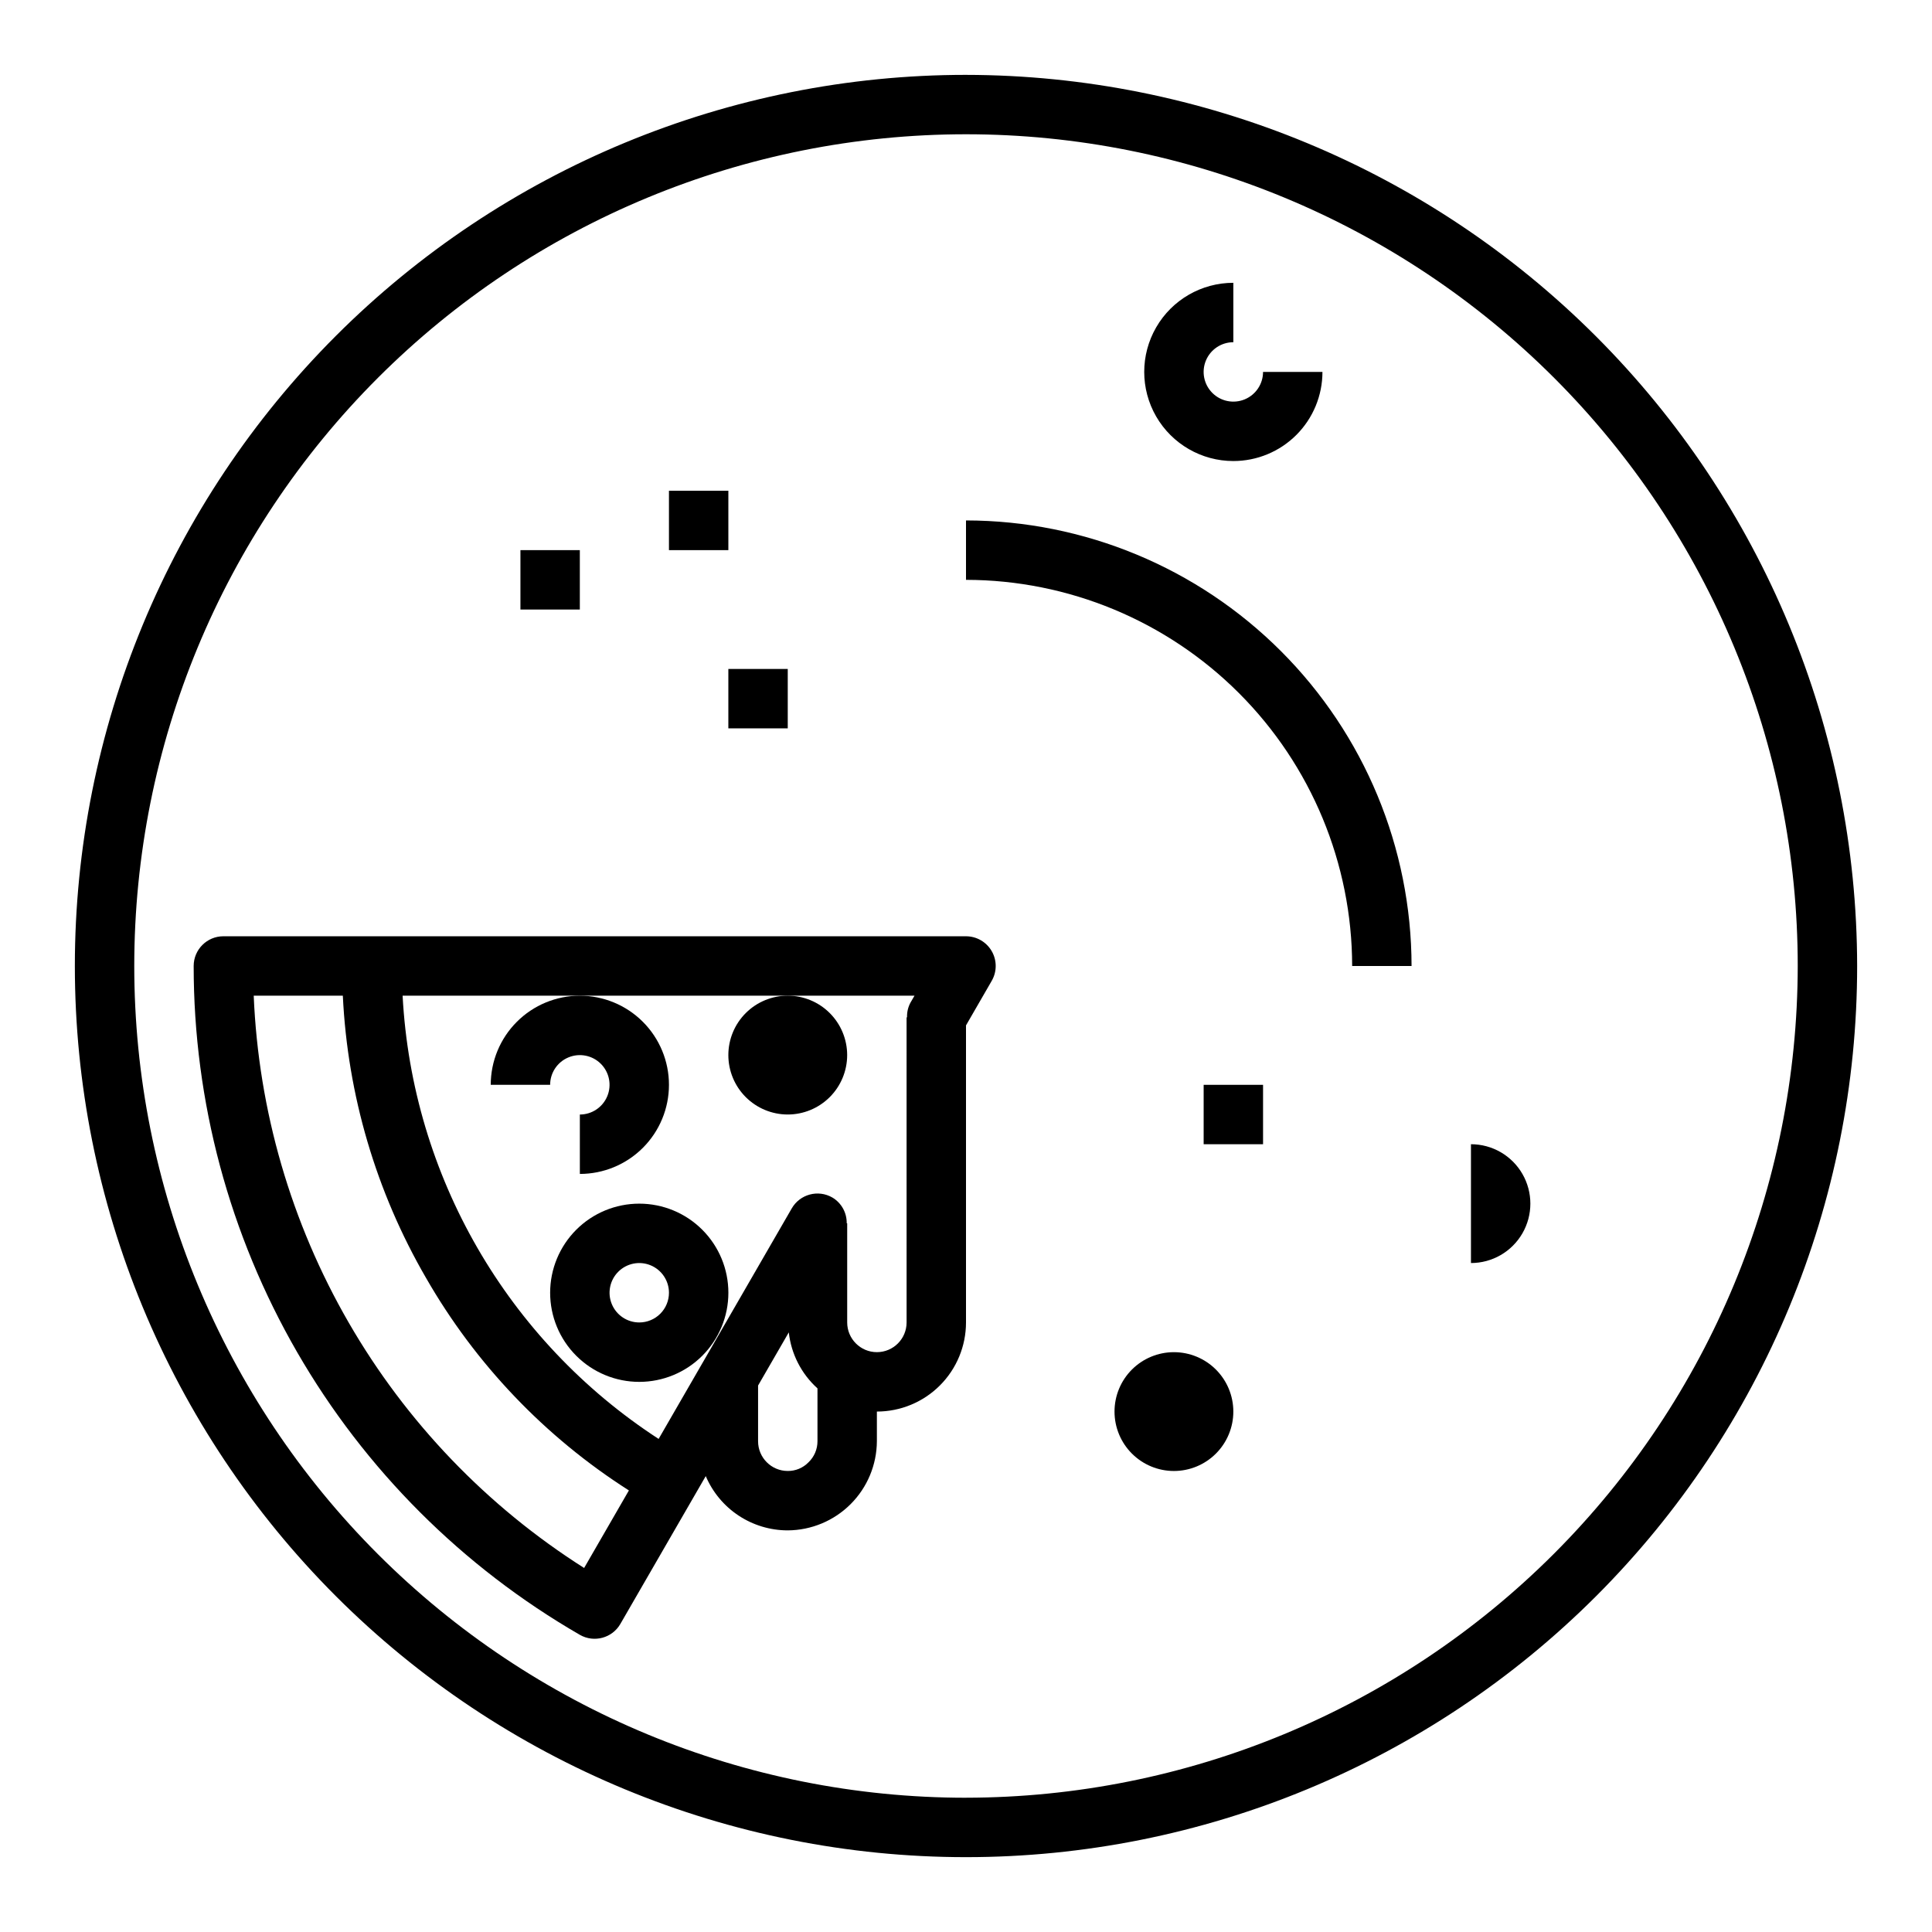 <?xml version="1.0" encoding="UTF-8"?>
<!-- The Best Svg Icon site in the world: iconSvg.co, Visit us! https://iconsvg.co -->
<svg fill="#000000" width="800px" height="800px" version="1.1" viewBox="144 144 512 512" xmlns="http://www.w3.org/2000/svg">
 <g>
  <path d="m400 281.92v15.746c27.129 0.031 53.141 10.82 72.328 30.008 19.184 19.184 29.977 45.195 30.008 72.328h15.742c-0.035-31.309-12.488-61.32-34.625-83.457s-52.148-34.59-83.453-34.625z"/>
  <path d="m400 392.12h-196.8c-4.348 0-7.875 3.527-7.875 7.875-0.004 35.926 9.453 71.223 27.418 102.34 17.965 31.113 43.805 56.949 74.922 74.91 3.762 2.164 8.574 0.871 10.742-2.891l22.625-39.172c1.812 4.266 4.84 7.906 8.703 10.461 3.867 2.559 8.398 3.922 13.031 3.922 6.254-0.035 12.238-2.535 16.66-6.957 4.422-4.418 6.922-10.406 6.957-16.66v-7.871c6.262 0 12.27-2.488 16.699-6.918 4.43-4.426 6.918-10.434 6.918-16.699v-78.719l6.816-11.809c1.406-2.434 1.406-5.434 0-7.871-1.406-2.434-4.004-3.938-6.816-3.938zm-101.2 167.41c-25.754-16.336-47.168-38.66-62.414-65.07-15.25-26.41-23.875-56.121-25.148-86.59h23.617c1.258 26.332 8.816 51.977 22.043 74.785 13.105 22.844 31.555 42.168 53.766 56.324zm61.84-33.582c0.004 2.121-0.867 4.148-2.406 5.606-1.438 1.469-3.41 2.289-5.465 2.269-4.348 0-7.871-3.527-7.871-7.875v-14.766l8.141-14.09c0.629 5.711 3.336 10.996 7.602 14.844zm23.617-31.488c0 4.348-3.523 7.875-7.871 7.875-4.348 0-7.871-3.527-7.871-7.875v-26.289h-0.129c0.047-2.793-1.406-5.394-3.809-6.82-3.766-2.172-8.578-0.883-10.754 2.883l-35.281 61.094c-40.09-26.055-65.309-69.711-67.848-117.46h135.66l-1.047 1.801c-0.66 1.207-0.98 2.566-0.93 3.938h-0.125z"/>
  <path d="m274.05 431.49h15.742c0-3.188 1.918-6.055 4.859-7.273 2.941-1.219 6.328-0.547 8.582 1.707 2.25 2.25 2.922 5.637 1.703 8.578s-4.086 4.859-7.269 4.859v15.742c6.262 0 12.27-2.488 16.695-6.914 4.43-4.43 6.918-10.438 6.918-16.699 0-6.266-2.488-12.273-6.918-16.699-4.426-4.43-10.434-6.918-16.695-6.918-6.266 0-12.273 2.488-16.699 6.918-4.43 4.426-6.918 10.434-6.918 16.699z"/>
  <path d="m313.41 462.98c-6.262 0-12.27 2.484-16.699 6.914-4.43 4.43-6.918 10.438-6.918 16.699 0 6.266 2.488 12.27 6.918 16.699 4.43 4.43 10.438 6.918 16.699 6.918s12.27-2.488 16.699-6.918c4.43-4.43 6.918-10.434 6.918-16.699 0-6.262-2.488-12.27-6.918-16.699-4.43-4.43-10.438-6.914-16.699-6.914zm0 31.488v-0.004c-3.184 0-6.055-1.918-7.273-4.859-1.219-2.941-0.543-6.324 1.707-8.578 2.25-2.25 5.637-2.926 8.578-1.707 2.941 1.219 4.859 4.09 4.859 7.273 0 2.09-0.828 4.09-2.305 5.566-1.477 1.477-3.481 2.305-5.566 2.305z"/>
  <path d="m337.02 423.61c0 4.176 1.656 8.18 4.609 11.133 2.953 2.953 6.957 4.613 11.133 4.613s8.18-1.66 11.133-4.613c2.953-2.953 4.613-6.957 4.613-11.133s-1.66-8.18-4.613-11.133c-2.953-2.953-6.957-4.609-11.133-4.609s-8.18 1.656-11.133 4.609c-2.953 2.953-4.609 6.957-4.609 11.133z"/>
  <path d="m400 163.84c-62.637 0-122.7 24.883-166.99 69.172-44.289 44.289-69.172 104.36-69.172 166.99 0 62.633 24.883 122.7 69.172 166.99 44.289 44.289 104.36 69.172 166.99 69.172 62.633 0 122.7-24.883 166.99-69.172 44.289-44.289 69.172-104.36 69.172-166.99-0.07-62.613-24.977-122.64-69.25-166.91-44.273-44.273-104.3-69.176-166.91-69.25zm0 456.58c-58.461 0-114.52-23.223-155.86-64.559-41.336-41.336-64.559-97.398-64.559-155.86 0-58.461 23.223-114.52 64.559-155.86s97.398-64.559 155.86-64.559c58.457 0 114.52 23.223 155.86 64.559 41.336 41.336 64.559 97.398 64.559 155.86-0.066 58.438-23.309 114.46-64.633 155.78-41.32 41.324-97.344 64.566-155.78 64.633z"/>
  <path d="m321.28 274.05h15.742v15.742h-15.742z"/>
  <path d="m281.92 289.79h15.742v15.742h-15.742z"/>
  <path d="m337.02 321.28h15.742v15.742h-15.742z"/>
  <path d="m470.85 266.18c6.262 0 12.27-2.488 16.699-6.918 4.43-4.43 6.914-10.438 6.914-16.699h-15.742c0 3.184-1.918 6.055-4.859 7.273s-6.328 0.543-8.578-1.707c-2.254-2.254-2.926-5.637-1.707-8.578s4.09-4.859 7.273-4.859v-15.746c-8.438 0-16.234 4.5-20.453 11.809s-4.219 16.309 0 23.617c4.219 7.305 12.016 11.809 20.453 11.809z"/>
  <path d="m455.1 502.34c-4.176 0-8.18 1.656-11.133 4.609-2.953 2.953-4.609 6.957-4.609 11.133s1.656 8.18 4.609 11.133c2.953 2.953 6.957 4.613 11.133 4.613 4.176 0 8.18-1.66 11.133-4.613 2.953-2.953 4.613-6.957 4.613-11.133s-1.66-8.18-4.613-11.133c-2.953-2.953-6.957-4.609-11.133-4.609z"/>
  <path d="m533.82 447.23v31.488c5.625 0 10.82-3 13.633-7.871s2.812-10.875 0-15.746c-2.812-4.871-8.008-7.871-13.633-7.871z"/>
  <path d="m462.98 431.49h15.742v15.742h-15.742z"/>
 </g>
</svg>